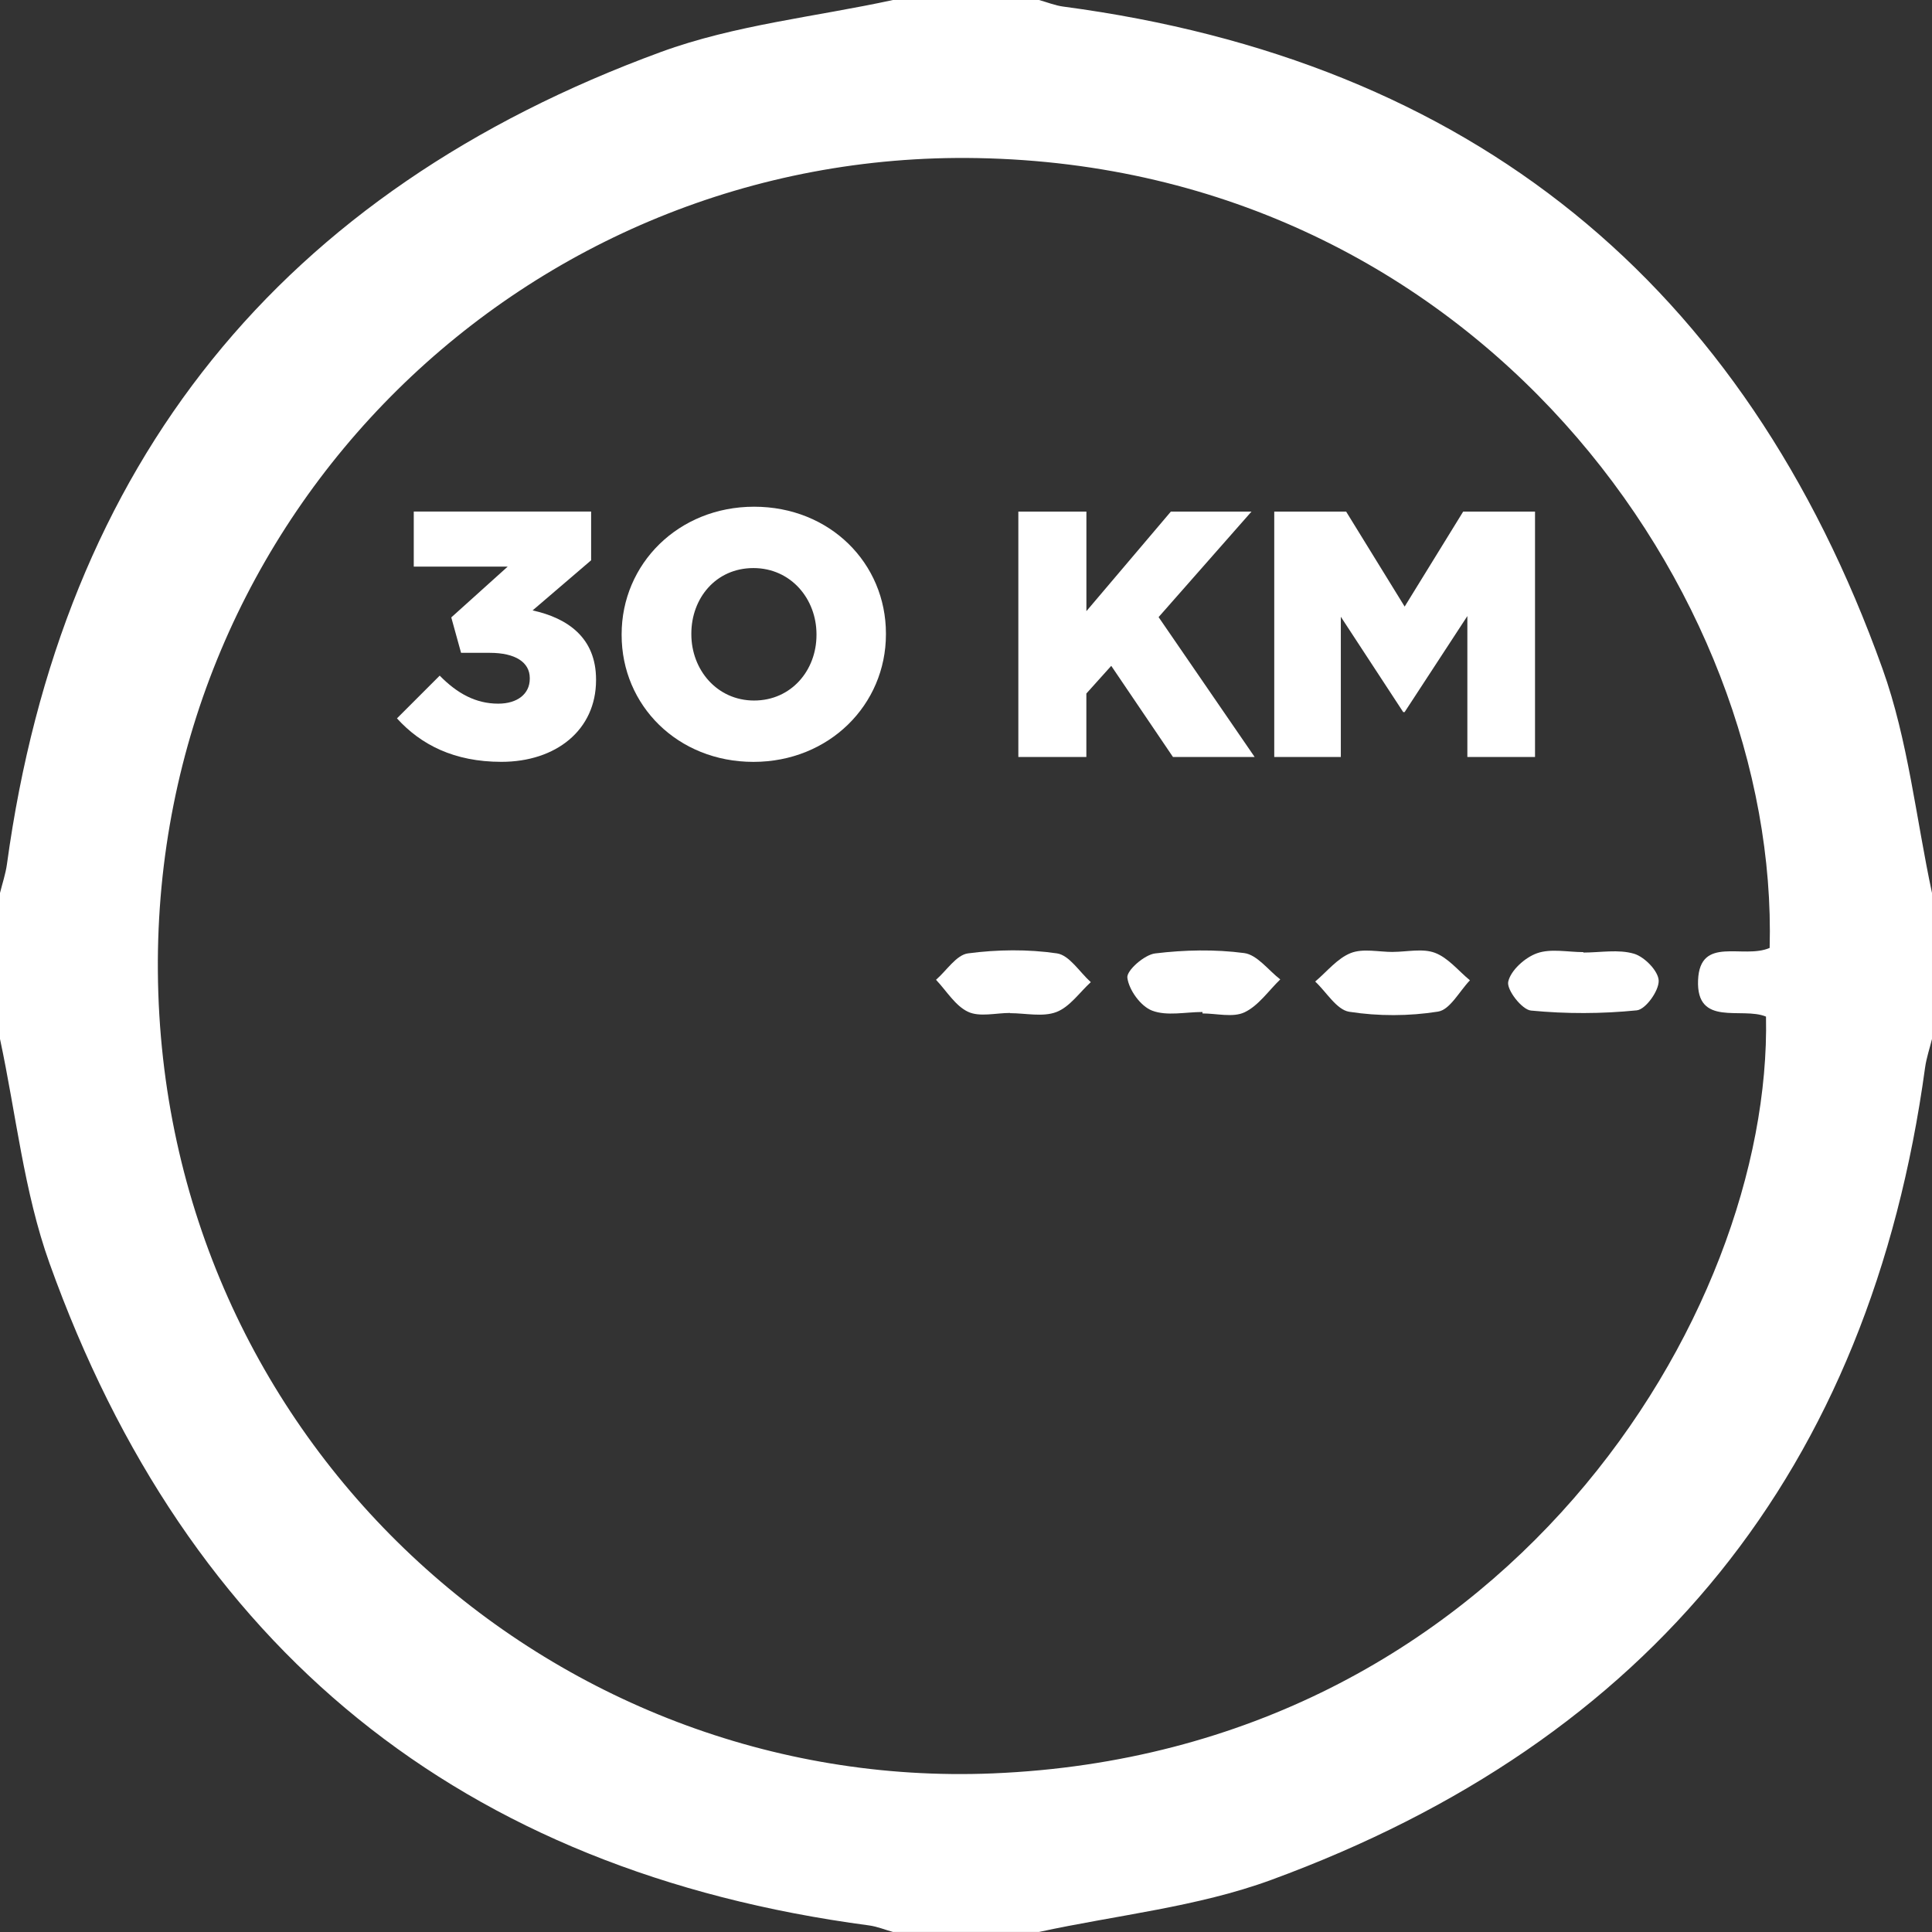 <?xml version="1.0" encoding="UTF-8"?>
<svg id="Calque_2" data-name="Calque 2" xmlns="http://www.w3.org/2000/svg" viewBox="0 0 444 444">
  <rect x="0" y="0" width="444" height="444" fill="#333333" stroke="none"/>
  <defs>
    <style>
      .cls-1 {
        fill: #fff;
        stroke-width: 0px;
      }
    </style>
  </defs>
  <g id="Calque_3" data-name="Calque 3">
    <g id="rUaU6o">
      <g>
        <path class="cls-1" d="M205.23,0c11.18,0,22.36,0,33.55,0,1.85.51,3.67,1.26,5.55,1.51,93.73,12.44,156.54,63.51,188.3,152.19,5.88,16.42,7.69,34.31,11.37,51.52v33.55c-.54,2.19-1.28,4.36-1.59,6.58-12.63,92.41-63.06,154.71-150.3,186.69-16.96,6.22-35.52,8.08-53.34,11.95h-33.55c-1.85-.51-3.67-1.26-5.55-1.51-93.73-12.44-156.54-63.51-188.3-152.19C5.49,273.87,3.69,255.98,0,238.77c0-11.18,0-22.36,0-33.55.54-2.19,1.28-4.36,1.59-6.58C14.22,106.24,64.65,43.93,151.88,11.95c16.96-6.22,35.52-8.08,53.34-11.95ZM406.69,217.85c2.21-81.56-67.21-179.42-182.07-181.52-103.56-1.89-189.19,81.71-188.34,186.95.88,107.94,90.55,188.45,191.88,184.27,117.52-4.85,179.12-105.52,177.69-173.92-5.52-2.32-16.08,2.5-15.61-8.41.45-10.28,10.35-4.73,16.44-7.37Z"/>
        <path class="cls-1" d="M232.12,232.79c-3.26,0-6.97.99-9.64-.26-2.96-1.39-4.96-4.82-7.37-7.36,2.44-2.12,4.68-5.72,7.35-6.07,6.72-.89,13.74-.98,20.44,0,2.86.42,5.2,4.3,7.78,6.61-2.6,2.38-4.84,5.7-7.91,6.87-3.13,1.19-7.07.26-10.65.26,0-.02,0-.04,0-.06Z"/>
        <path class="cls-1" d="M276.35,232.57c-3.9,0-8.19.99-11.59-.32-2.62-1-5.32-4.74-5.68-7.56-.21-1.65,3.92-5.29,6.39-5.58,6.75-.82,13.74-.97,20.47-.08,2.97.39,5.53,3.93,8.28,6.05-2.69,2.6-5,6.04-8.21,7.56-2.67,1.26-6.4.26-9.66.26,0-.11,0-.21,0-.32Z"/>
        <path class="cls-1" d="M363.88,218.91c3.91,0,8.05-.79,11.64.27,2.43.72,5.62,4,5.67,6.21.05,2.34-3.01,6.6-5.04,6.8-8.05.81-16.27.83-24.31.05-2.09-.2-5.64-4.79-5.23-6.63.58-2.62,3.85-5.56,6.62-6.54,3.18-1.13,7.07-.26,10.65-.26,0,.03,0,.06,0,.09Z"/>
        <path class="cls-1" d="M320.11,218.76c3.26-.01,6.84-.86,9.68.22,3.03,1.15,5.37,4.13,8.02,6.31-2.42,2.51-4.57,6.75-7.32,7.19-6.67,1.06-13.73,1.08-20.41.04-2.9-.45-5.23-4.52-7.83-6.95,2.69-2.26,5.07-5.32,8.18-6.55,2.82-1.11,6.42-.24,9.68-.25Z"/>
      </g>
    </g>
    <g>
      <path class="cls-1" d="M91.22,165.1l9.83-9.83c4.03,4.11,8.3,6.44,13.45,6.44,4.43,0,7.25-2.26,7.25-5.72v-.16c0-3.62-3.3-5.8-9.18-5.8h-6.61l-2.25-8.14,12.97-11.68h-21.59v-12.65h40.76v11.2l-13.45,11.52c8.06,1.77,14.58,6.28,14.58,15.87v.16c0,11.44-9.18,18.77-21.75,18.77-10.87,0-18.53-3.95-24-9.99Z"/>
      <path class="cls-1" d="M142.86,145.93v-.16c0-16.19,13.05-29.32,30.45-29.32s30.29,12.97,30.29,29.16v.16c0,16.19-13.05,29.32-30.45,29.32s-30.29-12.97-30.29-29.16ZM187.64,145.93v-.16c0-8.14-5.88-15.22-14.5-15.22s-14.26,6.93-14.26,15.06v.16c0,8.14,5.88,15.22,14.42,15.22s14.34-6.93,14.34-15.06Z"/>
      <path class="cls-1" d="M234.04,117.57h15.63v22.88l19.41-22.88h18.53l-21.35,24.25,22.07,32.14h-18.77l-14.18-20.94-5.72,6.36v14.58h-15.63v-56.39Z"/>
      <path class="cls-1" d="M292.85,117.57h16.51l13.45,21.83,13.45-21.83h16.51v56.39h-15.55v-32.38l-14.42,22.07h-.32l-14.34-21.91v32.22h-15.3v-56.39Z"/>
    </g>
  </g>
</svg>